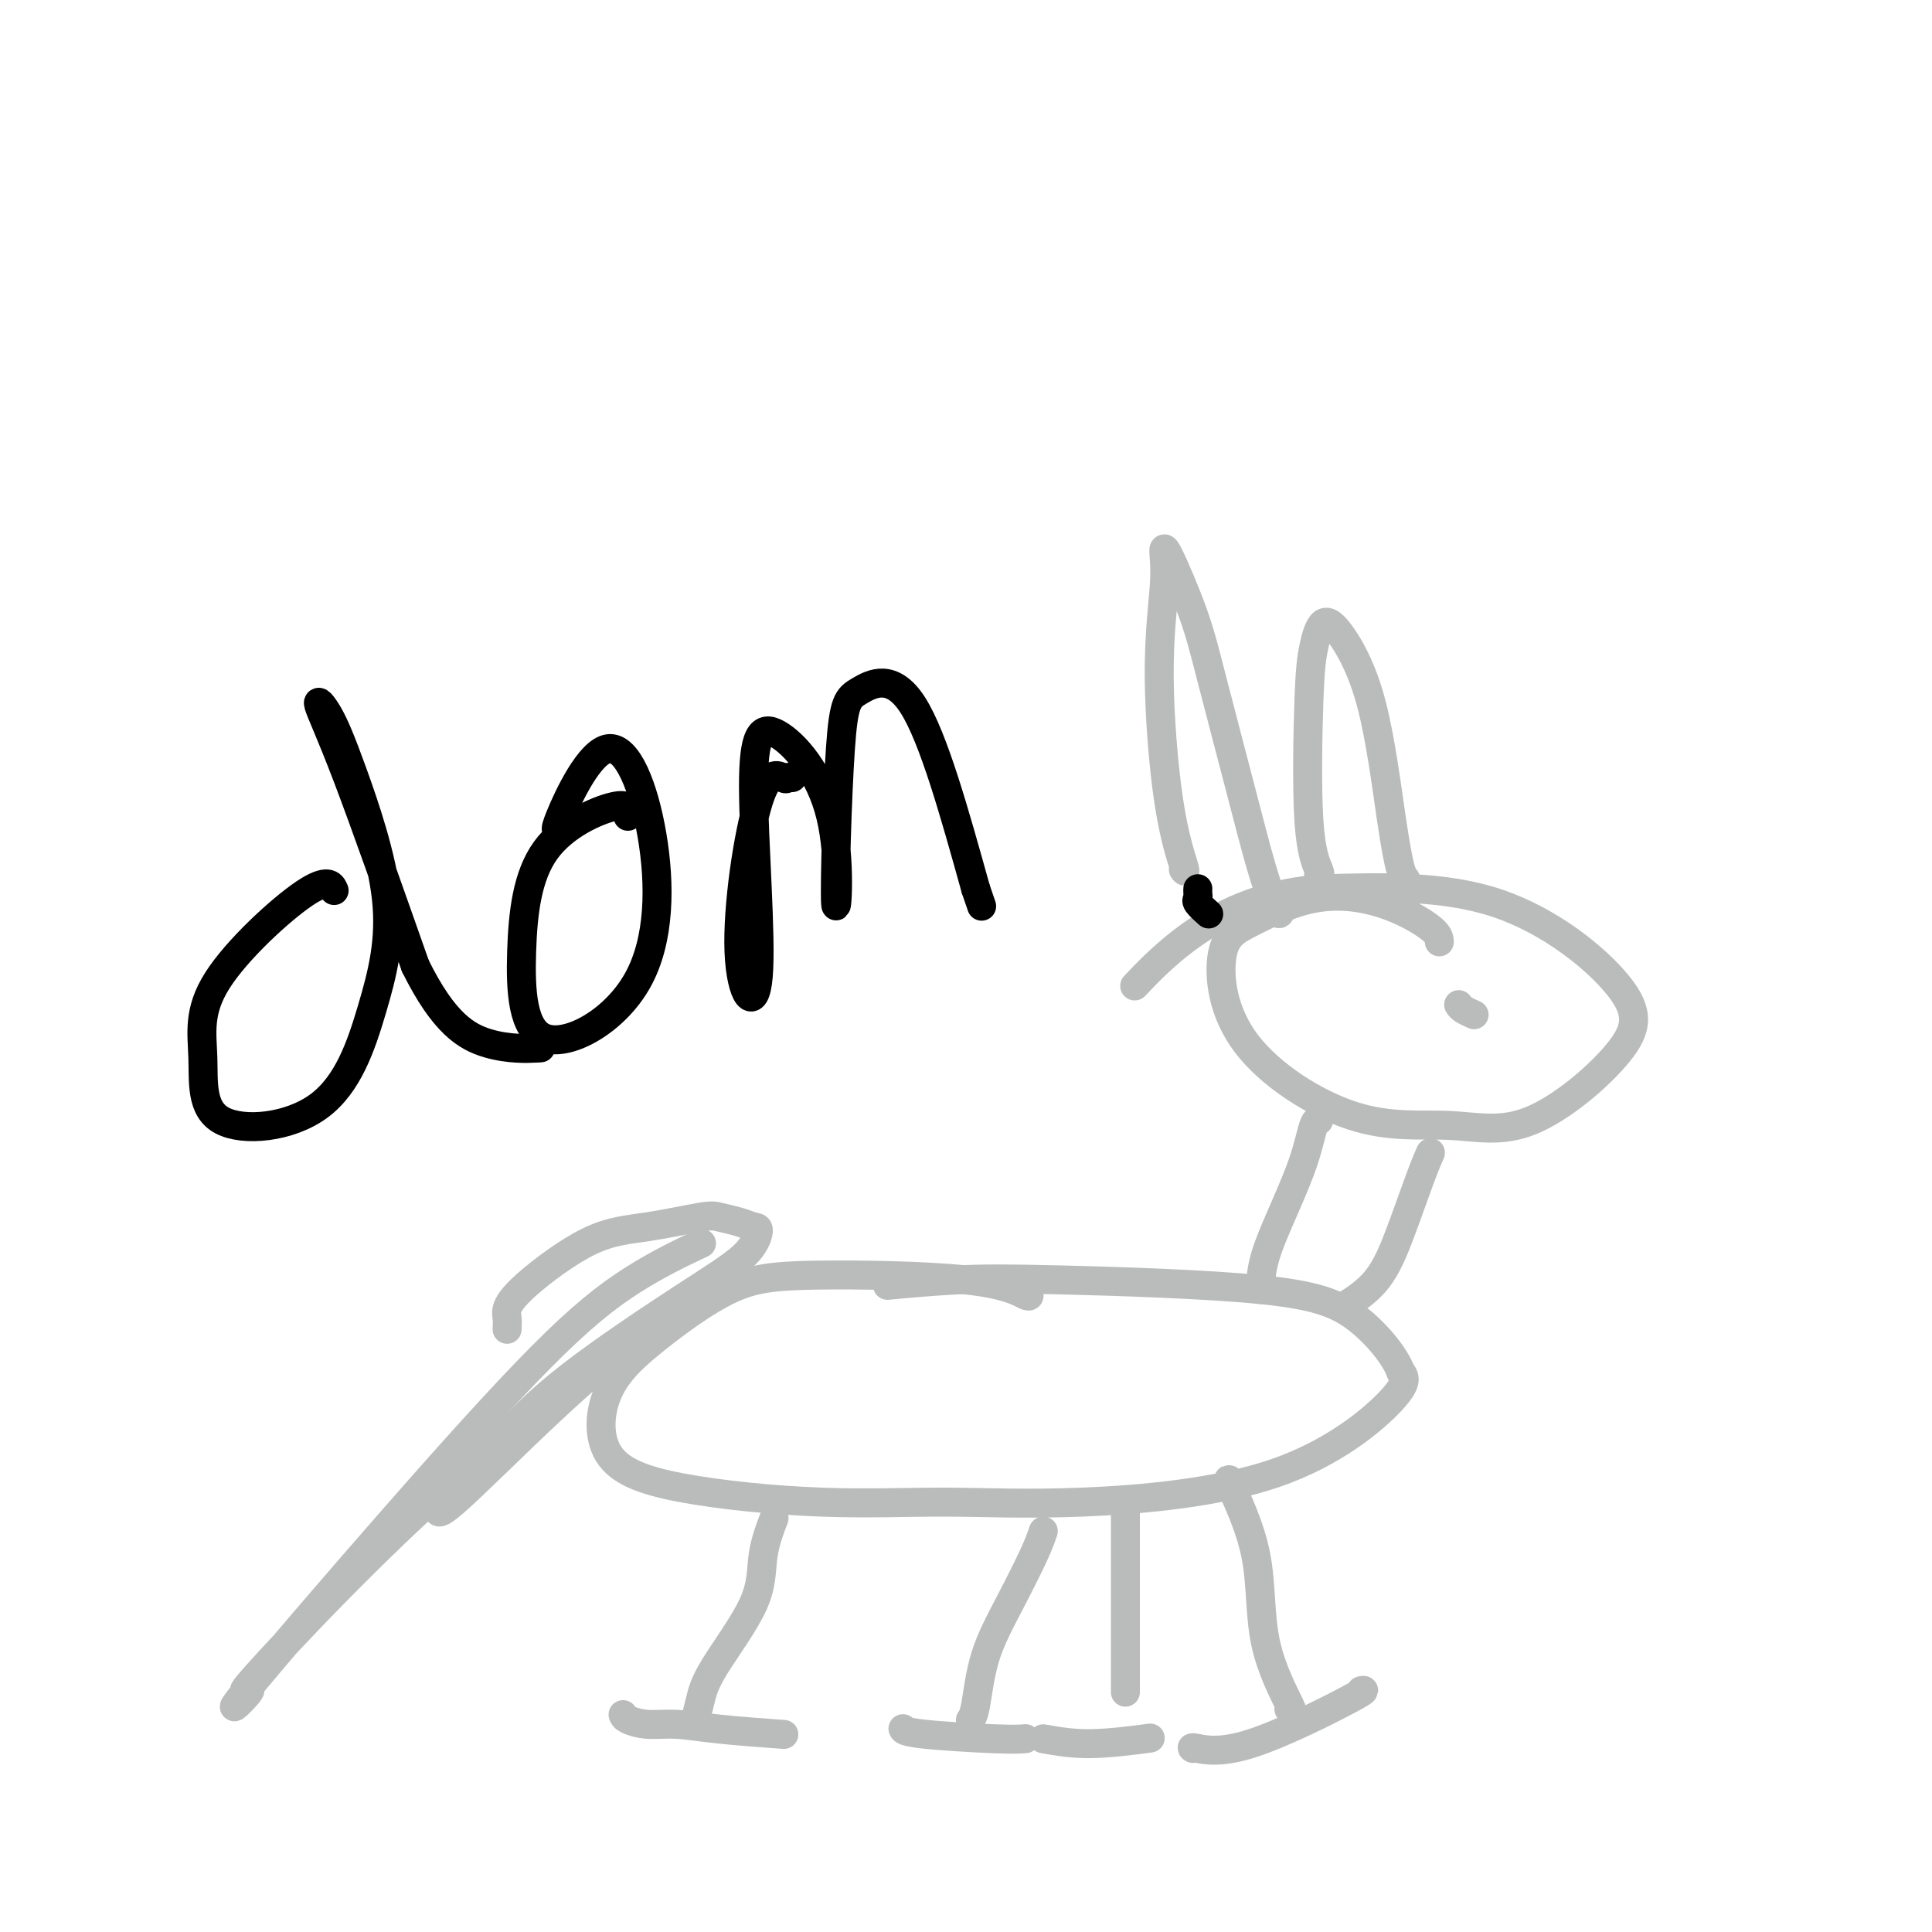 <svg viewBox='0 0 400 400' version='1.1' xmlns='http://www.w3.org/2000/svg' xmlns:xlink='http://www.w3.org/1999/xlink'><g fill='none' stroke='#BABBBB' stroke-width='6' stroke-linecap='round' stroke-linejoin='round'><path d='M213,268c0.115,0.302 0.230,0.604 -1,0c-1.230,-0.604 -3.804,-2.115 -12,-3c-8.196,-0.885 -22.015,-1.144 -31,-1c-8.985,0.144 -13.135,0.692 -18,3c-4.865,2.308 -10.446,6.378 -15,10c-4.554,3.622 -8.082,6.798 -10,11c-1.918,4.202 -2.227,9.430 0,13c2.227,3.570 6.989,5.484 15,7c8.011,1.516 19.273,2.636 29,3c9.727,0.364 17.921,-0.027 26,0c8.079,0.027 16.042,0.471 28,0c11.958,-0.471 27.912,-1.858 40,-6c12.088,-4.142 20.311,-11.041 24,-15c3.689,-3.959 2.845,-4.980 2,-6'/><path d='M290,284c-1.101,-3.087 -4.854,-7.804 -9,-11c-4.146,-3.196 -8.686,-4.870 -20,-6c-11.314,-1.130 -29.404,-1.715 -41,-2c-11.596,-0.285 -16.699,-0.269 -22,0c-5.301,0.269 -10.800,0.791 -13,1c-2.200,0.209 -1.100,0.104 0,0'/><path d='M261,267c-0.021,0.020 -0.041,0.040 0,-1c0.041,-1.040 0.144,-3.140 1,-6c0.856,-2.860 2.464,-6.479 4,-10c1.536,-3.521 2.999,-6.944 4,-10c1.001,-3.056 1.539,-5.746 2,-7c0.461,-1.254 0.846,-1.073 1,-1c0.154,0.073 0.077,0.036 0,0'/><path d='M279,270c-0.556,0.341 -1.112,0.683 0,0c1.112,-0.683 3.892,-2.390 6,-5c2.108,-2.610 3.544,-6.122 5,-10c1.456,-3.878 2.930,-8.121 4,-11c1.070,-2.879 1.734,-4.394 2,-5c0.266,-0.606 0.133,-0.303 0,0'/><path d='M298,195c-0.045,-0.766 -0.090,-1.531 -2,-3c-1.910,-1.469 -5.684,-3.640 -10,-5c-4.316,-1.360 -9.175,-1.908 -14,-1c-4.825,0.908 -9.617,3.271 -13,5c-3.383,1.729 -5.358,2.825 -6,7c-0.642,4.175 0.048,11.429 5,18c4.952,6.571 14.167,12.457 22,15c7.833,2.543 14.285,1.742 20,2c5.715,0.258 10.691,1.575 17,-1c6.309,-2.575 13.949,-9.041 18,-14c4.051,-4.959 4.514,-8.412 0,-14c-4.514,-5.588 -14.004,-13.311 -25,-17c-10.996,-3.689 -23.498,-3.345 -36,-3'/><path d='M274,184c-10.452,0.690 -18.583,3.917 -25,8c-6.417,4.083 -11.119,9.024 -13,11c-1.881,1.976 -0.940,0.988 0,0'/><path d='M160,315c0.225,-0.582 0.450,-1.164 0,0c-0.450,1.164 -1.574,4.074 -2,7c-0.426,2.926 -0.153,5.867 -2,10c-1.847,4.133 -5.815,9.458 -8,13c-2.185,3.542 -2.588,5.300 -3,7c-0.412,1.700 -0.832,3.343 -1,4c-0.168,0.657 -0.084,0.329 0,0'/><path d='M129,355c0.104,0.303 0.209,0.607 1,1c0.791,0.393 2.270,0.876 4,1c1.730,0.124 3.711,-0.111 6,0c2.289,0.111 4.885,0.568 9,1c4.115,0.432 9.747,0.838 12,1c2.253,0.162 1.126,0.081 0,0'/><path d='M216,317c-0.417,1.240 -0.833,2.479 -2,5c-1.167,2.521 -3.083,6.322 -5,10c-1.917,3.678 -3.833,7.233 -5,11c-1.167,3.767 -1.583,7.745 -2,10c-0.417,2.255 -0.833,2.787 -1,3c-0.167,0.213 -0.083,0.106 0,0'/><path d='M187,358c-0.046,-0.083 -0.093,-0.166 0,0c0.093,0.166 0.324,0.581 4,1c3.676,0.419 10.797,0.844 15,1c4.203,0.156 5.486,0.045 6,0c0.514,-0.045 0.257,-0.022 0,0'/><path d='M255,307c-0.546,-0.720 -1.092,-1.440 0,1c1.092,2.440 3.823,8.041 5,14c1.177,5.959 0.800,12.278 2,18c1.200,5.722 3.977,10.848 5,13c1.023,2.152 0.292,1.329 0,1c-0.292,-0.329 -0.146,-0.165 0,0'/><path d='M247,362c-0.241,-0.144 -0.482,-0.287 1,0c1.482,0.287 4.686,1.005 11,-1c6.314,-2.005 15.738,-6.732 20,-9c4.262,-2.268 3.360,-2.077 3,-2c-0.360,0.077 -0.180,0.038 0,0'/><path d='M233,311c0.000,5.554 0.000,11.107 0,17c0.000,5.893 -0.000,12.125 0,16c0.000,3.875 0.000,5.393 0,6c-0.000,0.607 0.000,0.304 0,0'/><path d='M216,360c3.000,0.533 6.000,1.067 10,1c4.000,-0.067 9.000,-0.733 11,-1c2.000,-0.267 1.000,-0.133 0,0'/><path d='M245,180c0.271,0.393 0.542,0.786 0,-1c-0.542,-1.786 -1.897,-5.753 -3,-13c-1.103,-7.247 -1.954,-17.776 -2,-26c-0.046,-8.224 0.712,-14.143 1,-18c0.288,-3.857 0.107,-5.650 0,-7c-0.107,-1.350 -0.139,-2.256 1,0c1.139,2.256 3.450,7.673 5,12c1.550,4.327 2.338,7.562 4,14c1.662,6.438 4.197,16.079 6,23c1.803,6.921 2.875,11.123 4,15c1.125,3.877 2.303,7.428 3,9c0.697,1.572 0.913,1.163 1,1c0.087,-0.163 0.043,-0.082 0,0'/><path d='M273,181c0.221,0.029 0.442,0.059 0,-1c-0.442,-1.059 -1.548,-3.205 -2,-10c-0.452,-6.795 -0.249,-18.237 0,-25c0.249,-6.763 0.546,-8.847 1,-11c0.454,-2.153 1.067,-4.374 2,-5c0.933,-0.626 2.187,0.344 4,3c1.813,2.656 4.185,6.999 6,14c1.815,7.001 3.074,16.660 4,23c0.926,6.340 1.518,9.361 2,11c0.482,1.639 0.852,1.897 1,2c0.148,0.103 0.074,0.052 0,0'/><path d='M302,208c0.200,0.311 0.400,0.622 1,1c0.600,0.378 1.600,0.822 2,1c0.400,0.178 0.200,0.089 0,0'/><path d='M121,283c0.202,-0.170 0.404,-0.339 -1,1c-1.404,1.339 -4.412,4.188 -9,8c-4.588,3.812 -10.754,8.588 -18,15c-7.246,6.412 -15.572,14.459 -23,22c-7.428,7.541 -13.957,14.574 -17,18c-3.043,3.426 -2.601,3.244 -2,3c0.601,-0.244 1.360,-0.551 0,1c-1.360,1.551 -4.839,4.961 0,-1c4.839,-5.961 17.995,-21.293 30,-35c12.005,-13.707 22.857,-25.787 31,-34c8.143,-8.213 13.577,-12.557 19,-16c5.423,-3.443 10.835,-5.984 13,-7c2.165,-1.016 1.082,-0.508 0,0'/><path d='M105,275c-0.010,0.188 -0.019,0.377 0,0c0.019,-0.377 0.067,-1.318 0,-2c-0.067,-0.682 -0.250,-1.104 0,-2c0.250,-0.896 0.933,-2.265 4,-5c3.067,-2.735 8.519,-6.835 13,-9c4.481,-2.165 7.992,-2.394 12,-3c4.008,-0.606 8.515,-1.588 11,-2c2.485,-0.412 2.950,-0.255 4,0c1.050,0.255 2.687,0.607 4,1c1.313,0.393 2.302,0.827 3,1c0.698,0.173 1.104,0.085 1,1c-0.104,0.915 -0.719,2.833 -3,5c-2.281,2.167 -6.230,4.583 -13,9c-6.770,4.417 -16.363,10.833 -23,16c-6.637,5.167 -10.319,9.083 -14,13'/><path d='M104,298c-9.890,7.965 -9.614,8.876 -10,10c-0.386,1.124 -1.432,2.460 -2,3c-0.568,0.540 -0.658,0.283 -1,1c-0.342,0.717 -0.937,2.409 3,-1c3.937,-3.409 12.406,-11.918 20,-19c7.594,-7.082 14.313,-12.738 17,-15c2.687,-2.262 1.344,-1.131 0,0'/></g>
<g fill='none' stroke='#000000' stroke-width='6' stroke-linecap='round' stroke-linejoin='round'><path d='M69,184c0.156,0.331 0.312,0.661 0,0c-0.312,-0.661 -1.094,-2.314 -6,1c-4.906,3.314 -13.938,11.593 -18,18c-4.062,6.407 -3.156,10.940 -3,16c0.156,5.060 -0.439,10.647 4,13c4.439,2.353 13.913,1.473 20,-3c6.087,-4.473 8.787,-12.540 11,-20c2.213,-7.460 3.939,-14.312 3,-23c-0.939,-8.688 -4.545,-19.212 -7,-26c-2.455,-6.788 -3.761,-9.840 -5,-12c-1.239,-2.160 -2.410,-3.428 -2,-2c0.410,1.428 2.403,5.551 6,15c3.597,9.449 8.799,24.225 14,39'/><path d='M86,200c5.893,11.917 10.625,14.708 15,16c4.375,1.292 8.393,1.083 10,1c1.607,-0.083 0.804,-0.042 0,0'/><path d='M130,169c0.164,-1.386 0.328,-2.771 -3,-2c-3.328,0.771 -10.147,3.700 -14,9c-3.853,5.300 -4.741,12.973 -5,21c-0.259,8.027 0.111,16.409 5,18c4.889,1.591 14.298,-3.609 19,-12c4.702,-8.391 4.696,-19.972 3,-30c-1.696,-10.028 -5.084,-18.502 -9,-18c-3.916,0.502 -8.362,9.981 -10,14c-1.638,4.019 -0.468,2.577 0,2c0.468,-0.577 0.234,-0.288 0,0'/><path d='M164,161c-0.419,-0.069 -0.838,-0.138 -1,0c-0.162,0.138 -0.067,0.482 -1,0c-0.933,-0.482 -2.893,-1.789 -5,5c-2.107,6.789 -4.360,21.675 -4,31c0.360,9.325 3.332,13.089 4,5c0.668,-8.089 -0.968,-28.029 -1,-39c-0.032,-10.971 1.539,-12.971 5,-11c3.461,1.971 8.811,7.912 11,17c2.189,9.088 1.216,21.322 1,18c-0.216,-3.322 0.323,-22.200 1,-32c0.677,-9.800 1.490,-10.523 4,-12c2.510,-1.477 6.717,-3.708 11,3c4.283,6.708 8.641,22.354 13,38'/><path d='M202,184c2.167,6.333 1.083,3.167 0,0'/><path d='M250,189c0.226,0.202 0.453,0.404 0,0c-0.453,-0.404 -1.585,-1.415 -2,-2c-0.415,-0.585 -0.111,-0.744 0,-1c0.111,-0.256 0.030,-0.607 0,-1c-0.030,-0.393 -0.009,-0.826 0,-1c0.009,-0.174 0.004,-0.087 0,0'/></g>
</svg>